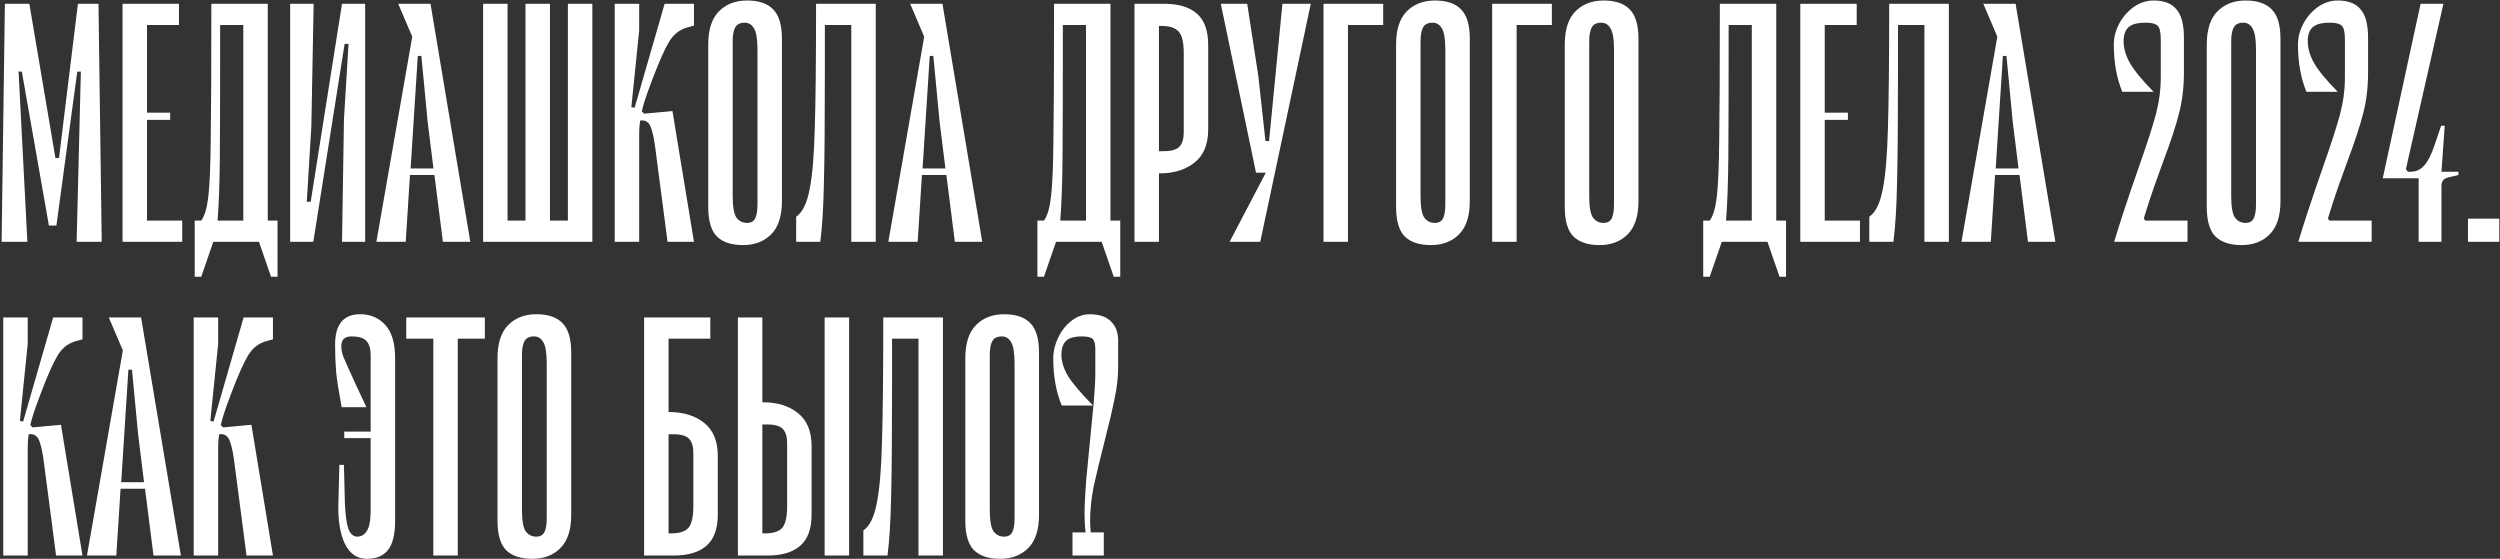 <?xml version="1.0" encoding="UTF-8"?> <svg xmlns="http://www.w3.org/2000/svg" width="765" height="171" viewBox="0 0 765 171" fill="none"><rect x="0" y="0" width="765" height="171" fill="#333333" stroke="none"/><path d="M24.743 21.91H23.646L17.259 69.011H14.964L6.682 21.91H5.684L8.378 74H0.495L1.493 1.154H8.977L16.96 48.354H18.058L23.845 1.154H30.132L31.13 74H23.446L24.743 21.91ZM55.761 67.514V74H37.5V1.154H54.764V7.64H44.984V34.484H52.069V36.679H44.984V67.514H55.761ZM84.93 67.514V84.677H82.934L79.242 74H65.272L61.58 84.677H59.584V67.514H61.58C62.644 66.05 63.376 63.522 63.775 59.93C64.174 56.337 64.407 50.749 64.473 43.165C64.606 35.515 64.673 21.81 64.673 2.052V1.154H81.936V67.514H84.93ZM74.452 7.64H67.367C67.367 26.999 67.334 40.571 67.267 48.354C67.201 56.138 66.968 62.524 66.569 67.514H74.452V7.64ZM111.741 74H104.656L105.254 36.479L106.651 13.428H105.454L95.874 74H88.789V1.154H95.974L95.275 38.675L93.878 61.726H95.076L104.656 1.154H111.741V74ZM132.933 53.543H125.449L124.151 74H115.17L126.147 11.233L121.856 1.154H131.735L143.91 74H135.527L132.933 53.543ZM132.634 51.547L130.837 37.078L128.941 17.12H127.844L125.648 51.547H132.634ZM147.83 1.154H155.314V67.514H160.802V1.154H168.286V67.514H173.775V1.154H181.259V74H147.83V1.154ZM210.161 8.439C207.899 9.104 206.102 10.534 204.772 12.73C203.441 14.925 201.812 18.551 199.882 23.607L198.984 26.002C197.654 29.527 196.789 32.222 196.39 34.084L197.088 34.783L205.77 33.985L212.356 74H204.273L200.581 45.76C200.248 43.165 199.882 41.236 199.483 39.972C199.15 38.642 198.685 37.777 198.086 37.377C197.554 36.912 196.822 36.745 195.891 36.879C195.691 38.142 195.591 39.473 195.591 40.87V74H188.107V1.154H195.591V9.237L193.196 32.787L194.194 32.987L203.375 1.154H212.356V7.84L210.161 8.439ZM235.979 71.705C233.784 73.9 230.923 74.998 227.398 74.998C223.805 74.998 221.111 74.1 219.315 72.304C217.585 70.507 216.72 67.514 216.72 63.323V13.628C216.72 9.037 217.818 5.645 220.013 3.449C222.208 1.254 225.069 0.156 228.595 0.156C232.187 0.156 234.848 1.054 236.578 2.851C238.374 4.647 239.272 7.64 239.272 11.832V61.526C239.272 66.117 238.175 69.51 235.979 71.705ZM230.691 8.638C230.025 7.507 229.094 6.942 227.896 6.942C226.499 6.942 225.535 7.408 225.003 8.339C224.47 9.27 224.204 10.701 224.204 12.63V59.93C224.204 63.19 224.57 65.385 225.302 66.516C226.1 67.647 227.198 68.212 228.595 68.212C229.792 68.212 230.624 67.747 231.09 66.815C231.555 65.884 231.788 64.454 231.788 62.524V15.224C231.788 11.965 231.422 9.769 230.691 8.638ZM267.976 74H260.492V7.64H252.409V20.812C252.409 37.377 252.309 49.186 252.11 56.238C251.977 63.289 251.611 69.21 251.012 74H243.628V66.316C245.557 64.986 246.921 62.225 247.719 58.034C248.584 53.776 249.116 47.589 249.316 39.473C249.582 31.357 249.715 18.584 249.715 1.154H267.976V74ZM289.592 53.543H282.108L280.81 74H271.829L282.806 11.233L278.515 1.154H288.394L300.568 74H292.186L289.592 53.543ZM289.292 51.547L287.496 37.078L285.6 17.12H284.502L282.307 51.547H289.292ZM342.797 67.514V84.677H340.801L337.109 74H323.139L319.447 84.677H317.451V67.514H319.447C320.511 66.05 321.243 63.522 321.642 59.93C322.041 56.337 322.274 50.749 322.34 43.165C322.473 35.515 322.54 21.81 322.54 2.052V1.154H339.803V67.514H342.797ZM332.319 7.64H325.234C325.234 26.999 325.201 40.571 325.134 48.354C325.068 56.138 324.835 62.524 324.436 67.514H332.319V7.64ZM356.136 1.154C360.593 1.154 363.953 2.152 366.215 4.148C368.543 6.144 369.707 9.337 369.707 13.727V39.573C369.707 44.163 368.31 47.556 365.516 49.751C362.789 51.947 359.23 53.044 354.839 53.044H354.639V74H347.155V1.154H356.136ZM362.223 16.222C362.223 13.029 361.724 10.867 360.726 9.736C359.728 8.538 357.966 7.94 355.438 7.94H354.639V46.259H356.136C358.464 46.259 360.061 45.793 360.926 44.862C361.791 43.93 362.223 42.5 362.223 40.571V16.222ZM401.105 1.154L385.638 74H376.258L387.335 52.845H384.341L373.564 1.154H381.647L385.039 23.207L387.235 43.165H388.332L392.424 1.154H401.105ZM423.256 7.64H412.479V74H404.995V1.154H423.256V7.64ZM446.465 71.705C444.269 73.9 441.409 74.998 437.883 74.998C434.29 74.998 431.596 74.1 429.8 72.304C428.07 70.507 427.205 67.514 427.205 63.323V13.628C427.205 9.037 428.303 5.645 430.498 3.449C432.694 1.254 435.554 0.156 439.08 0.156C442.673 0.156 445.334 1.054 447.063 2.851C448.859 4.647 449.758 7.64 449.758 11.832V61.526C449.758 66.117 448.66 69.51 446.465 71.705ZM441.176 8.638C440.51 7.507 439.579 6.942 438.382 6.942C436.985 6.942 436.02 7.408 435.488 8.339C434.956 9.27 434.689 10.701 434.689 12.63V59.93C434.689 63.19 435.055 65.385 435.787 66.516C436.585 67.647 437.683 68.212 439.08 68.212C440.278 68.212 441.109 67.747 441.575 66.815C442.041 65.884 442.273 64.454 442.273 62.524V15.224C442.273 11.965 441.907 9.769 441.176 8.638ZM474.869 7.64H464.092V74H456.607V1.154H474.869V7.64ZM498.077 71.705C495.882 73.9 493.021 74.998 489.495 74.998C485.903 74.998 483.209 74.1 481.412 72.304C479.683 70.507 478.818 67.514 478.818 63.323V13.628C478.818 9.037 479.916 5.645 482.111 3.449C484.306 1.254 487.167 0.156 490.693 0.156C494.285 0.156 496.946 1.054 498.676 2.851C500.472 4.647 501.37 7.64 501.37 11.832V61.526C501.37 66.117 500.273 69.51 498.077 71.705ZM492.788 8.638C492.123 7.507 491.192 6.942 489.994 6.942C488.597 6.942 487.633 7.408 487.1 8.339C486.568 9.27 486.302 10.701 486.302 12.63V59.93C486.302 63.19 486.668 65.385 487.4 66.516C488.198 67.647 489.296 68.212 490.693 68.212C491.89 68.212 492.722 67.747 493.188 66.815C493.653 65.884 493.886 64.454 493.886 62.524V15.224C493.886 11.965 493.52 9.769 492.788 8.638ZM546.529 67.514V84.677H544.533L540.841 74H526.871L523.178 84.677H521.183V67.514H523.178C524.243 66.05 524.975 63.522 525.374 59.93C525.773 56.337 526.006 50.749 526.072 43.165C526.205 35.515 526.272 21.81 526.272 2.052V1.154H543.535V67.514H546.529ZM536.051 7.64H528.966C528.966 26.999 528.933 40.571 528.866 48.354C528.8 56.138 528.567 62.524 528.168 67.514H536.051V7.64ZM569.148 67.514V74H550.887V1.154H568.15V7.64H558.371V34.484H565.456V36.679H558.371V67.514H569.148ZM596.354 74H588.87V7.64H580.787V20.812C580.787 37.377 580.688 49.186 580.488 56.238C580.355 63.289 579.989 69.21 579.39 74H572.006V66.316C573.935 64.986 575.299 62.225 576.097 58.034C576.962 53.776 577.494 47.589 577.694 39.473C577.96 31.357 578.093 18.584 578.093 1.154H596.354V74ZM617.97 53.543H610.486L609.189 74H600.208L611.184 11.233L606.893 1.154H616.773L628.947 74H620.565L617.97 53.543ZM617.671 51.547L615.874 37.078L613.979 17.12H612.881L610.685 51.547H617.671ZM669.379 67.514V74H646.927C648.723 68.013 651.251 60.362 654.511 51.049C656.972 44.063 658.702 38.708 659.7 34.983C660.698 31.191 661.197 27.432 661.197 23.706V12.131C661.197 9.936 660.897 8.538 660.298 7.94C659.7 7.274 658.469 6.942 656.606 6.942C654.078 6.942 652.315 7.408 651.317 8.339C650.32 9.27 649.821 10.667 649.821 12.53C649.821 14.725 650.453 16.954 651.717 19.216C652.981 21.478 655.409 24.438 659.001 28.097H649.421C647.692 23.906 646.827 19.083 646.827 13.628C646.827 11.499 647.359 9.403 648.424 7.341C649.555 5.212 651.051 3.483 652.914 2.152C654.777 0.821 656.806 0.156 659.001 0.156C662.194 0.156 664.523 1.054 665.986 2.851C667.517 4.58 668.282 7.507 668.282 11.632V22.11C668.282 26.7 667.783 30.891 666.785 34.683C665.853 38.409 664.224 43.365 661.895 49.552C661.429 50.882 660.565 53.277 659.301 56.736C658.103 60.129 657.005 63.489 656.008 66.815L656.407 67.514H669.379ZM694.53 71.705C692.334 73.9 689.474 74.998 685.948 74.998C682.355 74.998 679.661 74.1 677.865 72.304C676.135 70.507 675.27 67.514 675.27 63.323V13.628C675.27 9.037 676.368 5.645 678.563 3.449C680.759 1.254 683.619 0.156 687.145 0.156C690.738 0.156 693.399 1.054 695.128 2.851C696.924 4.647 697.823 7.64 697.823 11.832V61.526C697.823 66.117 696.725 69.51 694.53 71.705ZM689.241 8.638C688.575 7.507 687.644 6.942 686.447 6.942C685.05 6.942 684.085 7.408 683.553 8.339C683.021 9.27 682.754 10.701 682.754 12.63V59.93C682.754 63.19 683.12 65.385 683.852 66.516C684.65 67.647 685.748 68.212 687.145 68.212C688.343 68.212 689.174 67.747 689.64 66.815C690.106 65.884 690.338 64.454 690.338 62.524V15.224C690.338 11.965 689.973 9.769 689.241 8.638ZM725.728 67.514V74H703.276C705.072 68.013 707.6 60.362 710.859 51.049C713.321 44.063 715.051 38.708 716.048 34.983C717.046 31.191 717.545 27.432 717.545 23.706V12.131C717.545 9.936 717.246 8.538 716.647 7.94C716.048 7.274 714.818 6.942 712.955 6.942C710.427 6.942 708.664 7.408 707.666 8.339C706.668 9.27 706.169 10.667 706.169 12.53C706.169 14.725 706.801 16.954 708.065 19.216C709.329 21.478 711.758 24.438 715.35 28.097H705.77C704.041 23.906 703.176 19.083 703.176 13.628C703.176 11.499 703.708 9.403 704.772 7.341C705.903 5.212 707.4 3.483 709.263 2.152C711.126 0.821 713.155 0.156 715.35 0.156C718.543 0.156 720.872 1.054 722.335 2.851C723.865 4.58 724.63 7.507 724.63 11.632V22.11C724.63 26.7 724.131 30.891 723.134 34.683C722.202 38.409 720.572 43.365 718.244 49.552C717.778 50.882 716.913 53.277 715.649 56.736C714.452 60.129 713.354 63.489 712.356 66.815L712.755 67.514H725.728ZM752.275 53.543L748.982 54.342C748.251 54.541 747.752 54.874 747.485 55.34C747.219 55.739 747.086 56.304 747.086 57.036V74H740.101V54.541H729.124L740.7 1.154H747.685L736.209 51.747L736.808 52.545H737.706C739.369 52.545 740.766 51.88 741.897 50.55C743.028 49.219 744.059 47.157 744.991 44.363L746.987 38.475H748.084L747.086 52.545H752.275V53.543ZM755.2 66.915H764.779V74H755.2V66.915ZM23.047 104.439C20.785 105.104 18.989 106.534 17.658 108.73C16.328 110.925 14.698 114.551 12.769 119.607L11.871 122.002C10.54 125.527 9.675 128.222 9.276 130.084L9.975 130.783L18.656 129.985L25.242 170H17.16L13.467 141.76C13.135 139.165 12.769 137.236 12.37 135.972C12.037 134.641 11.571 133.777 10.973 133.377C10.44 132.912 9.709 132.745 8.777 132.879C8.578 134.143 8.478 135.473 8.478 136.87V170H0.994V97.154H8.478V105.237L6.083 128.787L7.081 128.987L16.261 97.154H25.242V103.84L23.047 104.439ZM44.375 149.543H36.891L35.594 170H26.613L37.59 107.233L33.299 97.154H43.178L55.352 170H46.97L44.375 149.543ZM44.076 147.548L42.28 133.078L40.384 113.12H39.286L37.091 147.548H44.076ZM81.325 104.439C79.063 105.104 77.267 106.534 75.937 108.73C74.606 110.925 72.976 114.551 71.047 119.607L70.149 122.002C68.818 125.527 67.954 128.222 67.554 130.084L68.253 130.783L76.935 129.985L83.521 170H75.438L71.746 141.76C71.413 139.165 71.047 137.236 70.648 135.972C70.315 134.641 69.85 133.777 69.251 133.377C68.719 132.912 67.987 132.745 67.055 132.879C66.856 134.143 66.756 135.473 66.756 136.87V170H59.272V97.154H66.756V105.237L64.361 128.787L65.359 128.987L74.54 97.154H83.521V103.84L81.325 104.439ZM110.227 96.156C113.354 96.156 115.915 97.254 117.911 99.449C119.907 101.645 120.905 105.037 120.905 109.628V159.323C120.905 163.514 120.173 166.507 118.709 168.304C117.312 170.1 115.15 170.998 112.223 170.998C109.296 170.998 107.067 169.468 105.537 166.408C104.074 163.281 103.409 159.256 103.542 154.333L103.841 142.259H105.238L105.537 154.034C105.67 157.36 106.003 159.888 106.535 161.618C107.134 163.347 108.065 164.212 109.329 164.212C110.527 164.212 111.491 163.647 112.223 162.516C113.022 161.385 113.421 159.19 113.421 155.93V134.076H105.338V132.08H113.421V108.63C113.421 106.701 112.988 105.27 112.123 104.339C111.325 103.408 109.795 102.942 107.533 102.942C105.471 102.942 104.44 103.94 104.44 105.936C104.44 107.066 104.672 108.197 105.138 109.328C105.604 110.459 106.901 113.353 109.03 118.01L112.123 124.596H104.539C103.675 119.939 103.109 116.314 102.843 113.719C102.643 111.058 102.544 108.297 102.544 105.437C102.544 99.25 105.105 96.156 110.227 96.156ZM148.362 103.64H140.079V170H132.595V103.64H124.313V97.154H148.362V103.64ZM171.495 167.705C169.3 169.9 166.439 170.998 162.913 170.998C159.321 170.998 156.627 170.1 154.83 168.304C153.101 166.507 152.236 163.514 152.236 159.323V109.628C152.236 105.037 153.333 101.645 155.529 99.449C157.724 97.254 160.585 96.156 164.111 96.156C167.703 96.156 170.364 97.054 172.094 98.85C173.89 100.647 174.788 103.64 174.788 107.832V157.526C174.788 162.117 173.69 165.509 171.495 167.705ZM166.206 104.638C165.541 103.507 164.61 102.942 163.412 102.942C162.015 102.942 161.05 103.408 160.518 104.339C159.986 105.27 159.72 106.701 159.72 108.63V155.93C159.72 159.19 160.086 161.385 160.818 162.516C161.616 163.647 162.714 164.212 164.111 164.212C165.308 164.212 166.14 163.747 166.605 162.815C167.071 161.884 167.304 160.454 167.304 158.524V111.224C167.304 107.965 166.938 105.769 166.206 104.638ZM204.779 126.093C209.17 126.093 212.729 127.191 215.456 129.386C218.25 131.581 219.647 134.974 219.647 139.564V157.427C219.647 161.817 218.483 165.011 216.155 167.006C213.893 169.002 210.533 170 206.076 170H197.095V97.154H217.352V103.64H204.579V126.093H204.779ZM212.163 138.567C212.163 136.637 211.731 135.207 210.866 134.276C210.001 133.344 208.405 132.879 206.076 132.879H204.579V163.214H205.378C207.906 163.214 209.669 162.649 210.666 161.518C211.664 160.32 212.163 158.125 212.163 154.932V138.567ZM233.48 123.099C237.87 123.099 241.429 124.197 244.157 126.392C246.951 128.588 248.348 131.98 248.348 136.571V157.427C248.348 161.817 247.184 165.011 244.855 167.006C242.594 169.002 239.234 170 234.777 170H225.796V97.154H233.28V123.099H233.48ZM240.864 135.573C240.864 133.644 240.432 132.213 239.567 131.282C238.702 130.351 237.105 129.885 234.777 129.885H233.28V163.214H234.078C236.606 163.214 238.369 162.649 239.367 161.518C240.365 160.32 240.864 158.125 240.864 154.932V135.573ZM252.34 97.154V170H259.824V97.154H252.34ZM288.541 170H281.057V103.64H272.974V116.813C272.974 133.377 272.874 145.186 272.675 152.238C272.542 159.289 272.176 165.21 271.577 170H264.193V162.316C266.122 160.986 267.486 158.225 268.284 154.034C269.149 149.776 269.681 143.589 269.881 135.473C270.147 127.357 270.28 114.584 270.28 97.154H288.541V170ZM314.647 167.705C312.452 169.9 309.591 170.998 306.065 170.998C302.473 170.998 299.779 170.1 297.983 168.304C296.253 166.507 295.388 163.514 295.388 159.323V109.628C295.388 105.037 296.486 101.645 298.681 99.449C300.876 97.254 303.737 96.156 307.263 96.156C310.855 96.156 313.516 97.054 315.246 98.85C317.042 100.647 317.94 103.64 317.94 107.832V157.526C317.94 162.117 316.843 165.509 314.647 167.705ZM309.358 104.638C308.693 103.507 307.762 102.942 306.564 102.942C305.167 102.942 304.203 103.408 303.671 104.339C303.138 105.27 302.872 106.701 302.872 108.63V155.93C302.872 159.19 303.238 161.385 303.97 162.516C304.768 163.647 305.866 164.212 307.263 164.212C308.46 164.212 309.292 163.747 309.758 162.815C310.223 161.884 310.456 160.454 310.456 158.524V111.224C310.456 107.965 310.09 105.769 309.358 104.638ZM342.154 112.522C342.154 115.449 341.788 118.609 341.056 122.002C340.391 125.328 339.393 129.586 338.062 134.775C336.599 140.496 335.468 145.186 334.669 148.845C333.938 152.504 333.572 156.03 333.572 159.422C333.572 160.287 333.638 161.451 333.771 162.915H337.763V170H328.183V162.915H332.175C331.975 161.318 331.875 159.522 331.875 157.526C331.875 154.666 332.042 151.14 332.374 146.949C332.773 142.758 333.173 138.633 333.572 134.575C333.971 130.783 334.337 127.024 334.669 123.299C335.002 119.507 335.168 116.413 335.168 114.018V106.834C335.168 105.304 334.902 104.272 334.37 103.74C333.838 103.208 332.74 102.942 331.077 102.942C328.749 102.942 327.119 103.408 326.187 104.339C325.256 105.27 324.79 106.667 324.79 108.53C324.79 110.592 325.456 112.754 326.786 115.016C328.117 117.212 330.678 120.239 334.47 124.097H324.89C323.16 119.906 322.296 115.083 322.296 109.628C322.296 107.499 322.795 105.403 323.792 103.341C324.79 101.212 326.154 99.483 327.884 98.152C329.613 96.822 331.476 96.156 333.472 96.156C336.333 96.156 338.495 96.888 339.958 98.352C341.422 99.749 342.154 101.711 342.154 104.239V112.522Z" fill="white"></path></svg> 
